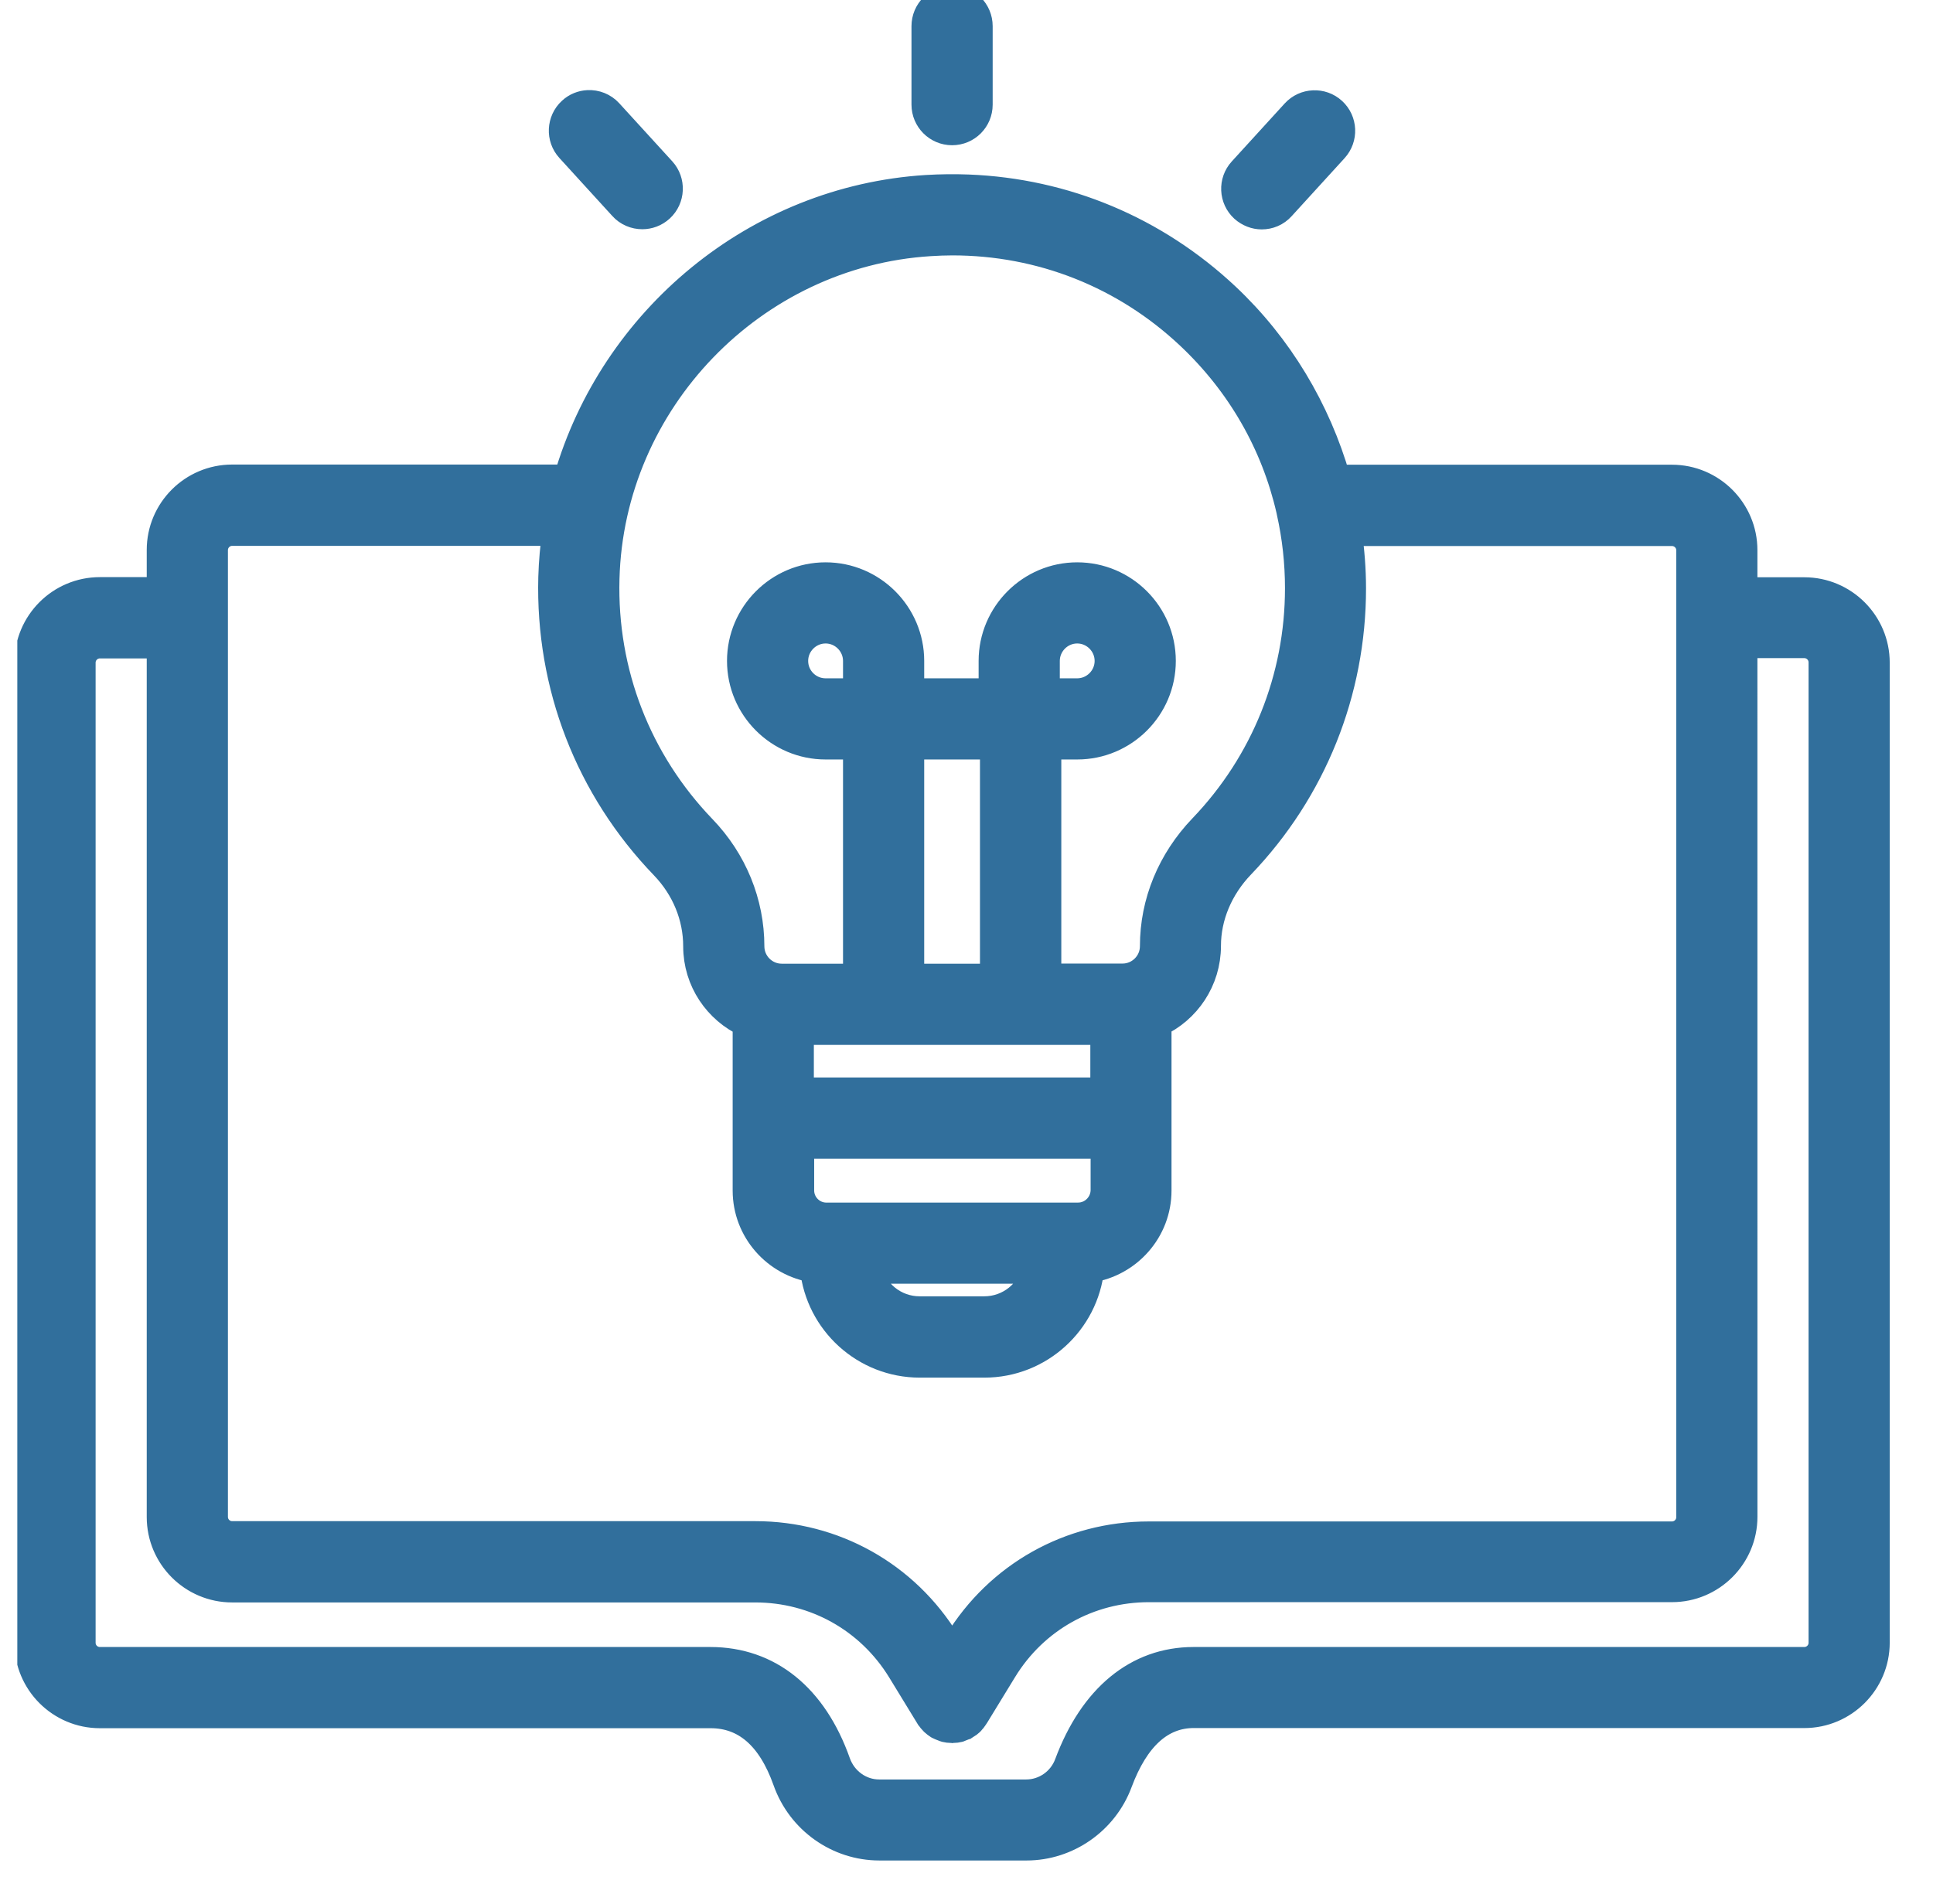 <?xml version="1.0" encoding="UTF-8"?>
<svg xmlns="http://www.w3.org/2000/svg" width="67" height="66" viewBox="0 0 67 66" fill="none">
  <g clip-path="url(#clip0_4436_6256)">
    <path d="M33 0C32.498 0 32.093 0.404 32.093 0.907V3.628C32.093 4.125 32.498 4.535 33 4.535C33.503 4.535 33.907 4.131 33.907 3.628V0.907C33.907 0.404 33.503 0 33 0ZM20.382 3.624C20.179 3.634 19.978 3.711 19.817 3.861C19.449 4.197 19.422 4.773 19.759 5.141L21.594 7.152C21.77 7.349 22.019 7.447 22.262 7.447C22.48 7.447 22.698 7.37 22.875 7.209C23.242 6.872 23.268 6.296 22.931 5.928L21.096 3.918C20.907 3.711 20.643 3.611 20.382 3.624ZM45.526 3.631C45.295 3.641 45.068 3.739 44.899 3.923L43.064 5.934C42.727 6.302 42.753 6.877 43.121 7.214C43.297 7.37 43.515 7.453 43.733 7.453C43.982 7.453 44.225 7.354 44.401 7.157L46.235 5.146C46.572 4.778 46.547 4.203 46.179 3.867C45.995 3.698 45.759 3.62 45.527 3.631L45.526 3.631ZM33.561 6.55C33.084 6.532 32.603 6.537 32.12 6.566C26.212 6.934 21.273 11.106 19.687 16.605L8.048 16.605C6.69 16.605 5.586 17.709 5.586 19.066V20.508H3.462C2.104 20.508 1 21.612 1 22.97V56.952C1 58.31 2.104 59.414 3.462 59.414H24.63C25.848 59.414 26.74 60.191 27.284 61.725C27.766 63.088 29.051 64 30.482 64H35.581C36.985 64 38.26 63.109 38.752 61.787C39.338 60.212 40.224 59.408 41.38 59.408L62.538 59.409C63.896 59.409 65 58.305 65 56.947V22.974C65 21.617 63.896 20.513 62.538 20.513H60.414V19.073C60.414 17.715 59.31 16.611 57.952 16.611H46.313C45.629 14.222 44.318 12.023 42.484 10.298C40.022 7.985 36.897 6.681 33.56 6.55L33.561 6.55ZM33.01 8.354C36.088 8.354 38.991 9.5 41.245 11.619C43.013 13.283 44.205 15.371 44.733 17.673C44.738 17.699 44.743 17.72 44.748 17.746C44.94 18.606 45.039 19.492 45.039 20.393C45.039 23.508 43.851 26.463 41.696 28.712C40.607 29.847 40.011 31.293 40.011 32.801C40.011 33.412 39.514 33.905 38.908 33.905H36.286V25.83H37.337C38.944 25.83 40.255 24.525 40.255 22.913C40.255 21.301 38.944 19.995 37.337 19.995C35.731 19.995 34.42 21.306 34.42 22.913V24.016H31.534V22.913C31.534 21.306 30.222 19.995 28.616 19.995C27.009 19.995 25.699 21.306 25.699 22.913C25.699 24.52 27.009 25.83 28.616 25.83H29.72V33.91H27.098C26.486 33.91 25.994 33.413 25.994 32.807C25.994 31.299 25.403 29.853 24.335 28.744C22.081 26.401 20.884 23.317 20.972 20.063C21.133 13.896 26.082 8.764 32.233 8.381C32.492 8.365 32.751 8.354 33.01 8.354L33.01 8.354ZM8.048 18.424H19.299C19.221 18.948 19.174 19.476 19.158 20.015C19.059 23.762 20.433 27.307 23.029 30.002C23.771 30.775 24.18 31.77 24.18 32.806C24.18 33.988 24.884 35.003 25.895 35.464V41.274C25.895 42.642 26.911 43.772 28.227 43.969C28.419 45.814 29.984 47.26 31.881 47.26H34.12C36.017 47.26 37.582 45.814 37.774 43.969C39.09 43.772 40.106 42.642 40.106 41.274L40.106 35.459C41.116 34.998 41.82 33.977 41.82 32.79C41.82 31.769 42.241 30.764 43.002 29.971C45.485 27.38 46.848 23.98 46.848 20.398C46.848 19.735 46.795 19.077 46.702 18.43H57.953C58.31 18.43 58.601 18.72 58.601 19.078V52.598C58.601 52.956 58.31 53.246 57.953 53.246H39.82C37.099 53.246 34.633 54.63 33.213 56.952L33 57.288L32.788 56.941C31.368 54.619 28.896 53.236 26.181 53.236L8.048 53.236C7.69 53.236 7.4 52.946 7.4 52.588V19.072C7.4 18.715 7.69 18.424 8.048 18.424L8.048 18.424ZM28.616 21.808C29.222 21.808 29.72 22.306 29.72 22.913V24.016H28.616C28.009 24.016 27.512 23.524 27.512 22.913C27.512 22.306 28.009 21.808 28.616 21.808ZM37.337 21.808C37.944 21.808 38.441 22.306 38.441 22.913C38.441 23.519 37.944 24.016 37.337 24.016H36.234V22.913C36.234 22.306 36.731 21.808 37.337 21.808ZM60.414 22.316H62.539C62.896 22.316 63.187 22.607 63.187 22.964V56.952C63.187 57.309 62.896 57.599 62.539 57.599H41.37C39.432 57.599 37.898 58.864 37.043 61.16C36.815 61.776 36.224 62.191 35.571 62.191H30.471C29.808 62.191 29.212 61.761 28.984 61.118C28.181 58.848 26.632 57.599 24.621 57.599H3.462C3.104 57.599 2.814 57.309 2.814 56.952V22.974C2.814 22.617 3.104 22.326 3.462 22.326H5.586V52.593C5.586 53.951 6.69 55.054 8.048 55.054H26.181C28.264 55.054 30.155 56.116 31.244 57.889L32.229 59.501C32.234 59.506 32.239 59.511 32.244 59.522C32.28 59.573 32.322 59.626 32.368 59.672L32.385 59.687C32.431 59.729 32.477 59.766 32.534 59.802C32.539 59.807 32.545 59.807 32.551 59.807C32.602 59.838 32.654 59.853 32.705 59.874C32.726 59.884 32.752 59.895 32.773 59.9C32.84 59.916 32.908 59.926 32.981 59.926C32.991 59.926 32.996 59.932 33.006 59.932C33.016 59.932 33.022 59.926 33.032 59.926C33.1 59.926 33.172 59.916 33.234 59.9C33.26 59.895 33.281 59.879 33.307 59.869C33.358 59.848 33.411 59.833 33.457 59.802C33.463 59.797 33.467 59.797 33.473 59.797C33.524 59.766 33.576 59.724 33.622 59.682C33.628 59.677 33.634 59.672 33.634 59.667C33.68 59.621 33.722 59.568 33.758 59.511C33.763 59.506 33.768 59.501 33.773 59.49L34.758 57.879C35.846 56.101 37.738 55.045 39.821 55.045L57.953 55.044C59.311 55.044 60.415 53.941 60.415 52.583L60.414 22.316ZM31.534 25.83H34.467V33.91H31.534V25.83ZM27.709 35.724H38.292V37.853H27.709V35.724ZM27.72 39.667H38.302V41.269C38.292 41.777 37.877 42.191 37.369 42.191H29.119L29.114 42.192H28.642C28.134 42.192 27.72 41.777 27.72 41.27L27.72 39.667ZM30.062 44.005H35.929C35.737 44.83 34.996 45.441 34.115 45.441H31.876C30.995 45.441 30.259 44.83 30.062 44.005H30.062Z" fill="#316F9C" stroke="#316F9C"></path>
  </g>
  <defs>
    <clipPath id="clip0_4436_6256">
      <rect width="66" height="66" fill="white" transform="translate(0.6)"></rect>
    </clipPath>
  </defs>
</svg>
